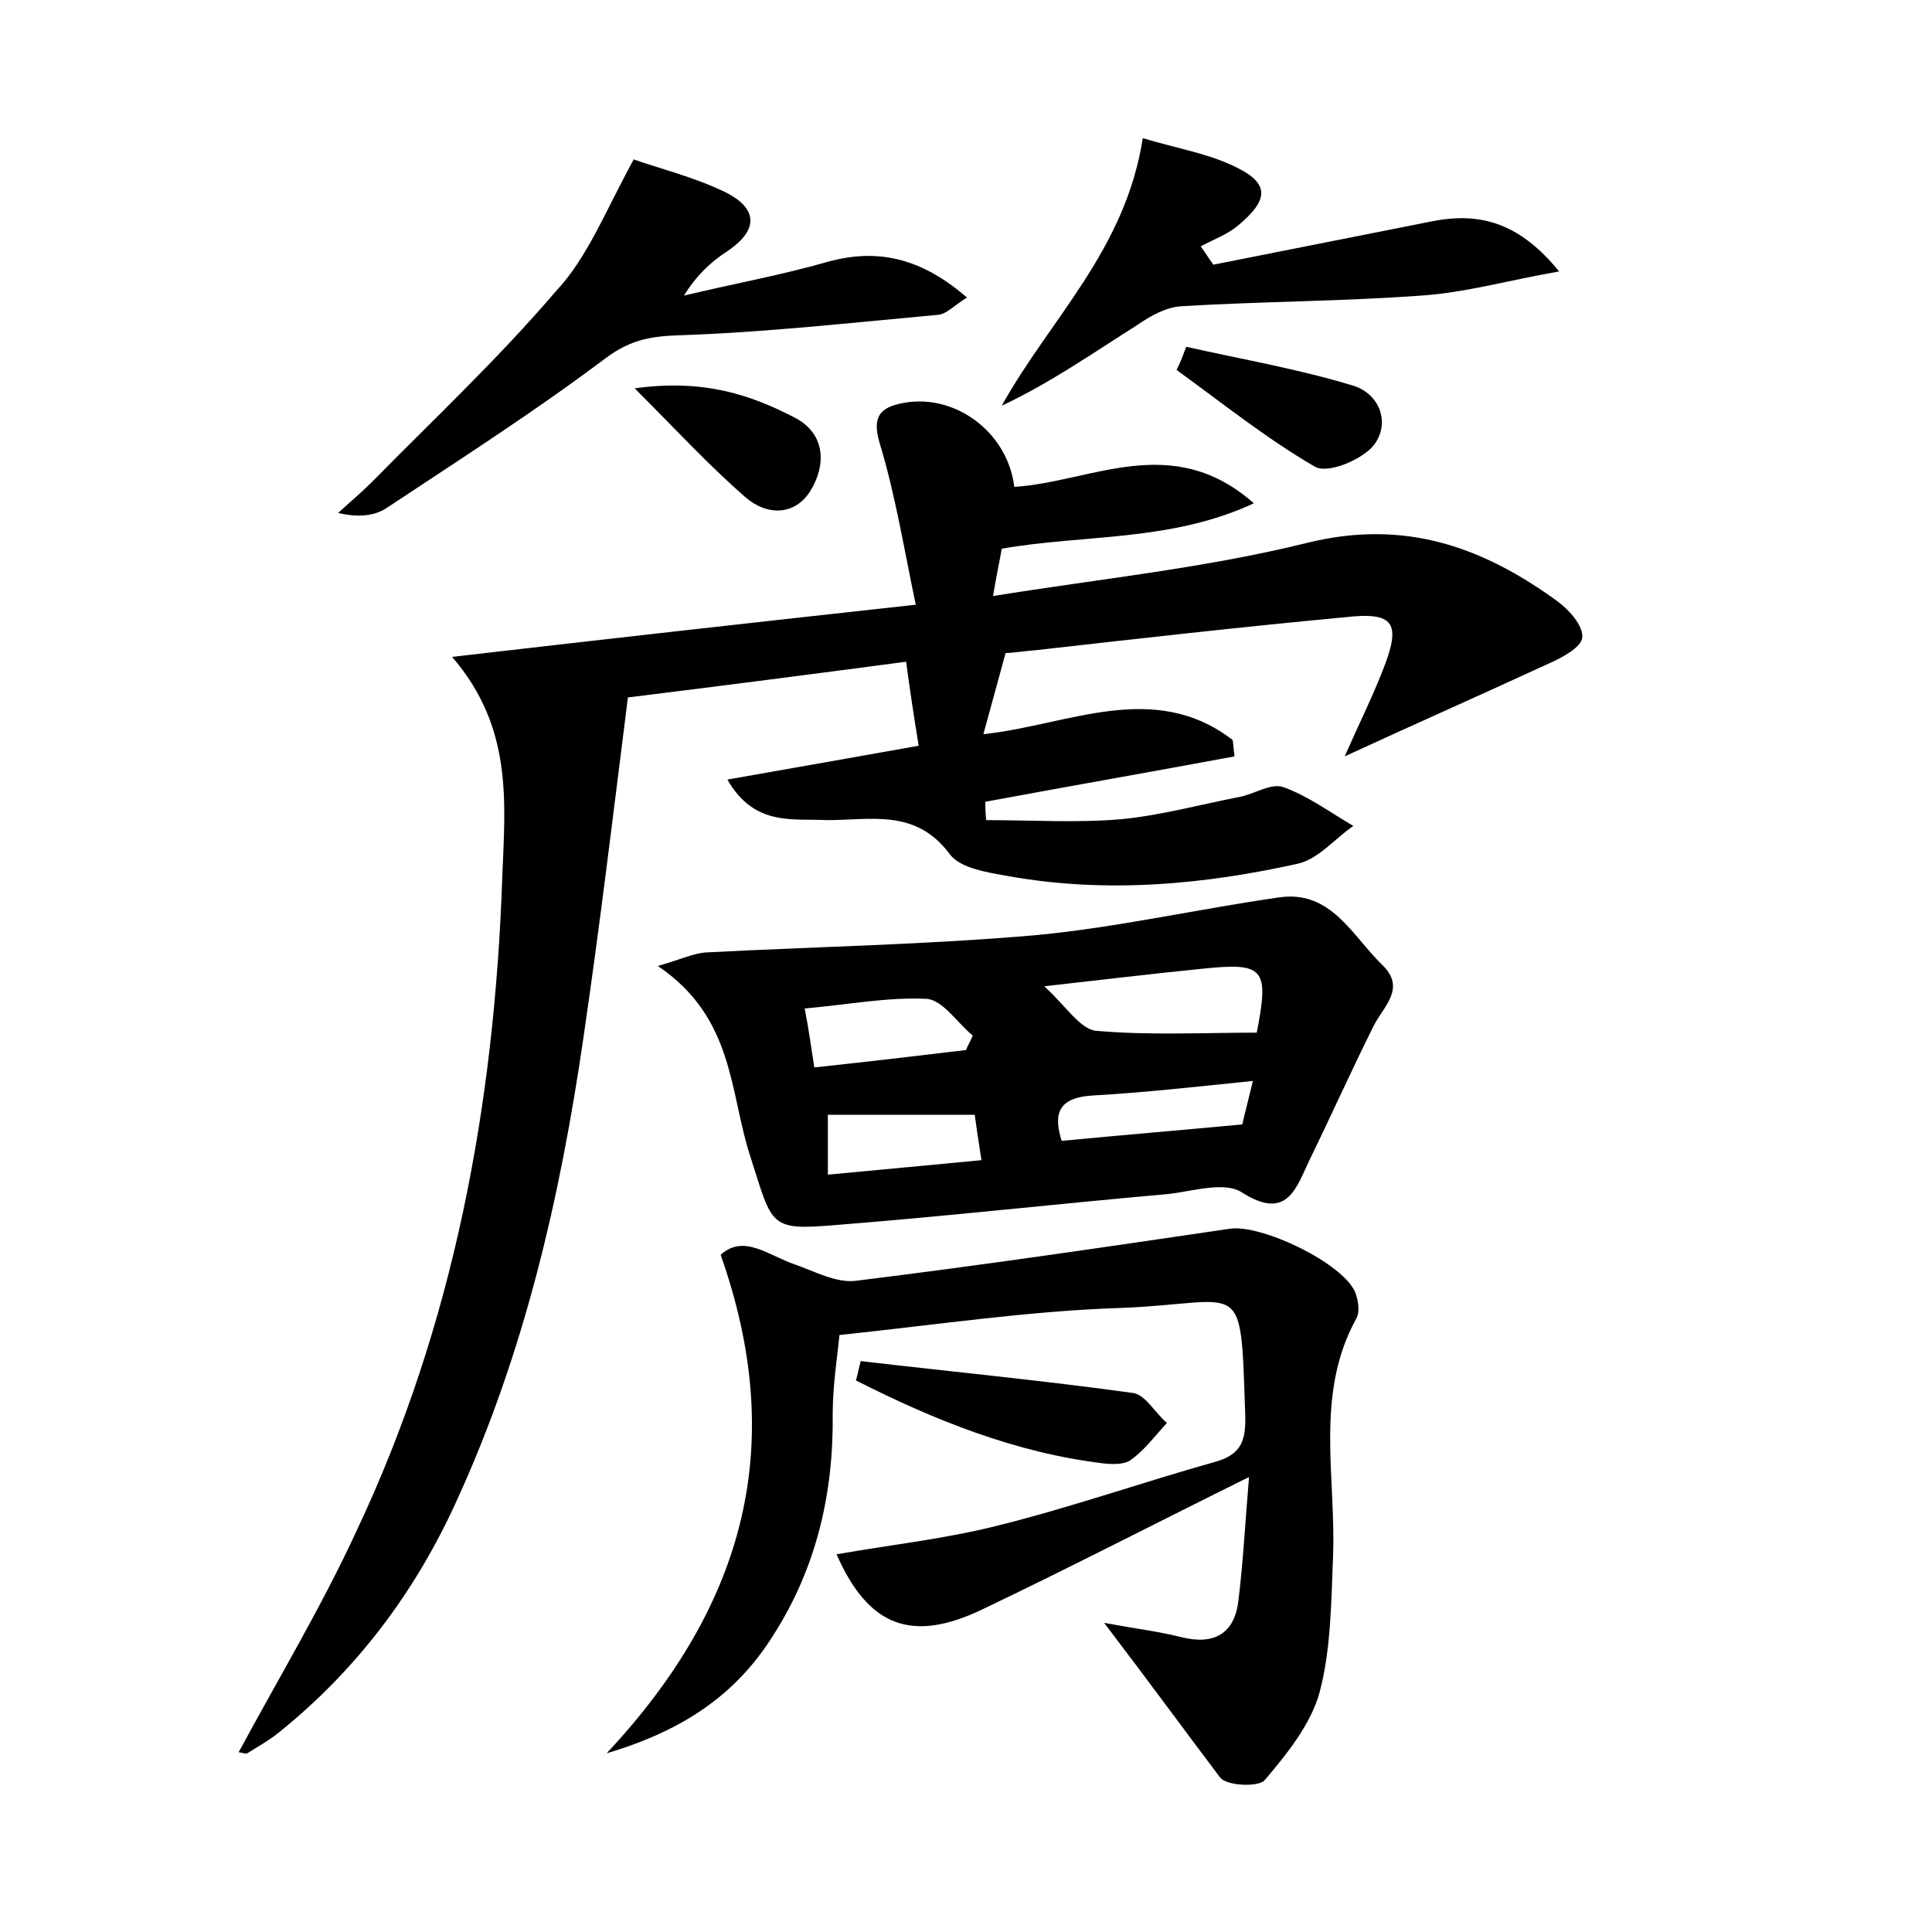 <?xml version="1.0" encoding="utf-8"?>
<!-- Generator: Adobe Illustrator 22.0.0, SVG Export Plug-In . SVG Version: 6.00 Build 0)  -->
<svg version="1.1" id="图层_1" xmlns="http://www.w3.org/2000/svg" xmlns:xlink="http://www.w3.org/1999/xlink" x="0px" y="0px"
	 viewBox="0 0 200 200" style="enable-background:new 0 0 200 200;" xml:space="preserve">
<style type="text/css">
	.st0{fill:#FFFFFF;}
</style>
<g>
	
	<path d="M75.3,80.7c6.8-1.2,13.1-2.3,19.8-3.5c-0.5-3.1-0.9-5.7-1.3-8.7C84,69.8,74.7,71,65,72.2c-1.5,11.9-2.9,23.6-4.6,35.2
		c-2.4,16.5-6.1,32.6-13.1,47.9c-4.3,9.5-10.4,17.6-18.5,24.1c-1,0.8-2.1,1.4-3.2,2.1c-0.2,0.1-0.6-0.1-0.9-0.1
		c4.1-7.6,8.6-15.1,12.2-22.9C47,137.1,51.2,114.3,52,90.7c0.3-7.7,1.1-15.4-5.2-22.7c16.4-1.9,31.6-3.6,48-5.4
		c-1.2-5.7-2.1-11.3-3.7-16.6c-0.8-2.6-0.2-3.7,2-4.2c5.5-1.3,11.2,2.8,11.9,8.6c8-0.5,16.3-5.8,24.8,1.7c-8.6,4-17.5,3.2-26.1,4.7
		c-0.2,1.2-0.5,2.5-0.9,4.9c11.2-1.8,22-2.9,32.5-5.5c10.1-2.5,18.2,0.4,26,6.1c1.2,0.9,2.6,2.5,2.5,3.7c-0.1,1-2.1,2.1-3.5,2.7
		c-6.7,3.1-13.5,6.1-21.1,9.6c1.5-3.4,2.8-6,3.9-8.8c2-5,1.3-6.2-3.9-5.6c-10.7,1-21.3,2.2-31.9,3.4c-1.3,0.1-2.5,0.3-3.2,0.3
		c-0.8,2.9-1.5,5.5-2.3,8.4c8.7-0.9,17.6-5.7,25.8,0.6c0.1,0.6,0.1,1.1,0.2,1.7c-8.6,1.6-17.2,3.1-25.8,4.7c0,0.6,0,1.2,0.1,1.9
		c4.7,0,9.4,0.3,14-0.1c4.1-0.4,8.1-1.5,12.2-2.3c1.6-0.3,3.3-1.5,4.6-1c2.5,0.9,4.8,2.6,7.2,4c-1.9,1.3-3.6,3.4-5.7,3.9
		c-9.9,2.2-19.9,3.1-30,1.3c-2.2-0.4-5-0.8-6.1-2.3c-3.5-4.7-8.1-3.5-12.7-3.5C82.1,84.7,78.1,85.6,75.3,80.7z"/>
	<path d="M114.3,168c3.3,0.6,5.7,0.9,8.1,1.5c3.3,0.8,5.4-0.4,5.8-3.8c0.5-4.1,0.7-8.1,1.1-12.8c-9.7,4.8-18.6,9.4-27.6,13.7
		c-7.3,3.5-11.8,1.8-15.1-5.7c5.7-1,11.3-1.6,16.8-3c7.6-1.9,15-4.5,22.5-6.6c2.7-0.8,3.1-2.3,3-5c-0.5-14.5,0-11.4-12.9-10.9
		c-9.4,0.3-18.7,1.7-29.1,2.8c-0.2,2.1-0.7,5.2-0.7,8.2c0.1,8.2-1.7,15.9-6.1,22.8c-3.8,6.1-9.2,9.9-17.3,12.3
		c14.5-15.5,18.7-32.1,11.8-51.6c2.4-2.2,5,0.1,7.7,1c2,0.7,4.2,1.9,6.2,1.7c13-1.6,25.9-3.5,38.8-5.4c3.2-0.5,11.7,3.5,13,6.6
		c0.3,0.8,0.5,2,0.1,2.7c-4.3,7.8-2.1,16.3-2.4,24.5c-0.2,4.8-0.2,9.7-1.4,14.2c-0.9,3.3-3.4,6.4-5.7,9.1c-0.6,0.7-3.9,0.6-4.6-0.3
		C122.6,179.1,118.8,173.9,114.3,168z"/>
	<path d="M68.1,100c2.4-0.7,3.7-1.3,4.9-1.4c11.4-0.6,22.9-0.8,34.3-1.8c8.4-0.8,16.7-2.7,25.1-3.9c5.4-0.8,7.6,4,10.7,7
		c2.5,2.4,0.1,4.3-0.9,6.3c-2.3,4.6-4.4,9.3-6.6,13.8c-1.4,2.9-2.3,6.5-7.1,3.4c-1.8-1.1-5-0.1-7.5,0.2c-11.4,1-22.9,2.3-34.3,3.2
		c-7.1,0.6-6.7,0.2-9-7C75.5,113.2,76.1,105.4,68.1,100z M108.1,102.1c2.2,2,3.7,4.4,5.3,4.6c5.5,0.5,11.1,0.2,16.7,0.2
		c1.3-6.7,0.8-7.3-5.8-6.6C119.3,100.8,114.3,101.4,108.1,102.1z M84.3,110.5c5.6-0.6,10.7-1.2,15.7-1.8c0.2-0.5,0.5-1,0.7-1.5
		c-1.6-1.3-3.1-3.7-4.8-3.8c-4-0.2-8.1,0.6-12.6,1C83.7,106.4,83.9,108,84.3,110.5z M100.9,115.4c-5.5,0-10.3,0-15.2,0
		c0,2.2,0,3.8,0,6.2c5.4-0.5,10.6-1,15.9-1.5C101.3,118.2,101.1,116.8,100.9,115.4z M129.7,111.9c-5.9,0.6-11.2,1.2-16.5,1.5
		c-3.6,0.2-4.2,1.8-3.3,4.7c6.3-0.6,12.3-1.1,18.7-1.7C128.8,115.5,129.2,114,129.7,111.9z"/>
	<path d="M65.6,16.5c2.5,0.9,6.2,1.8,9.5,3.4c3.2,1.6,3.6,3.8,0.2,6.1c-1.7,1.1-3.2,2.5-4.5,4.6c5-1.2,10-2.1,14.9-3.5
		c5.4-1.5,9.9-0.2,14.4,3.7c-1.3,0.8-2.2,1.8-3.1,1.8c-8.8,0.8-17.7,1.8-26.5,2.1c-3,0.1-5.1,0.4-7.7,2.3
		c-7.3,5.5-15.1,10.5-22.8,15.6c-1.2,0.8-2.9,1-5,0.5c1.2-1.1,2.4-2.1,3.6-3.3c6.4-6.5,13-12.7,18.9-19.6
		C60.8,26.7,62.6,22,65.6,16.5z"/>
	<path d="M118.3,14.3c3.3,1,6.3,1.5,9,2.7c4.1,1.8,4.3,3.5,0.8,6.4c-1.1,0.9-2.5,1.4-3.8,2.1c0.4,0.6,0.9,1.3,1.3,1.9
		c7.6-1.5,15.1-3,22.7-4.5c5.1-1,9.1,0.3,13.1,5.2c-5.2,0.9-9.7,2.2-14.3,2.5c-8.2,0.6-16.5,0.6-24.8,1.1c-1.6,0.1-3.2,1-4.5,1.9
		c-4.6,2.9-9,6-14.1,8.4C108.7,33,116.5,25.9,118.3,14.3z"/>
	<path d="M89.1,140.9c9.4,1.1,18.8,2,28.2,3.3c1.3,0.2,2.3,2.1,3.5,3.1c-1.2,1.3-2.3,2.8-3.7,3.8c-0.6,0.5-1.8,0.5-2.8,0.4
		c-9.2-1.1-17.6-4.5-25.7-8.6C88.8,142.3,88.9,141.6,89.1,140.9z"/>
	<path d="M122.8,35.9c5.8,1.3,11.6,2.3,17.2,4c2.8,0.8,4,3.9,2.2,6.2c-1.2,1.5-4.8,3-6.1,2.2c-5-2.9-9.6-6.6-14.3-10
		C122.2,37.5,122.5,36.7,122.8,35.9z"/>
	<path d="M65.7,40.2c7.2-1,12.1,0.7,16.7,3.1c3.1,1.7,3.1,4.9,1.5,7.5c-1.6,2.6-4.5,2.6-6.7,0.7C73.4,48.2,70.1,44.6,65.7,40.2z"/>
	
	
	
	
</g>
</svg>
